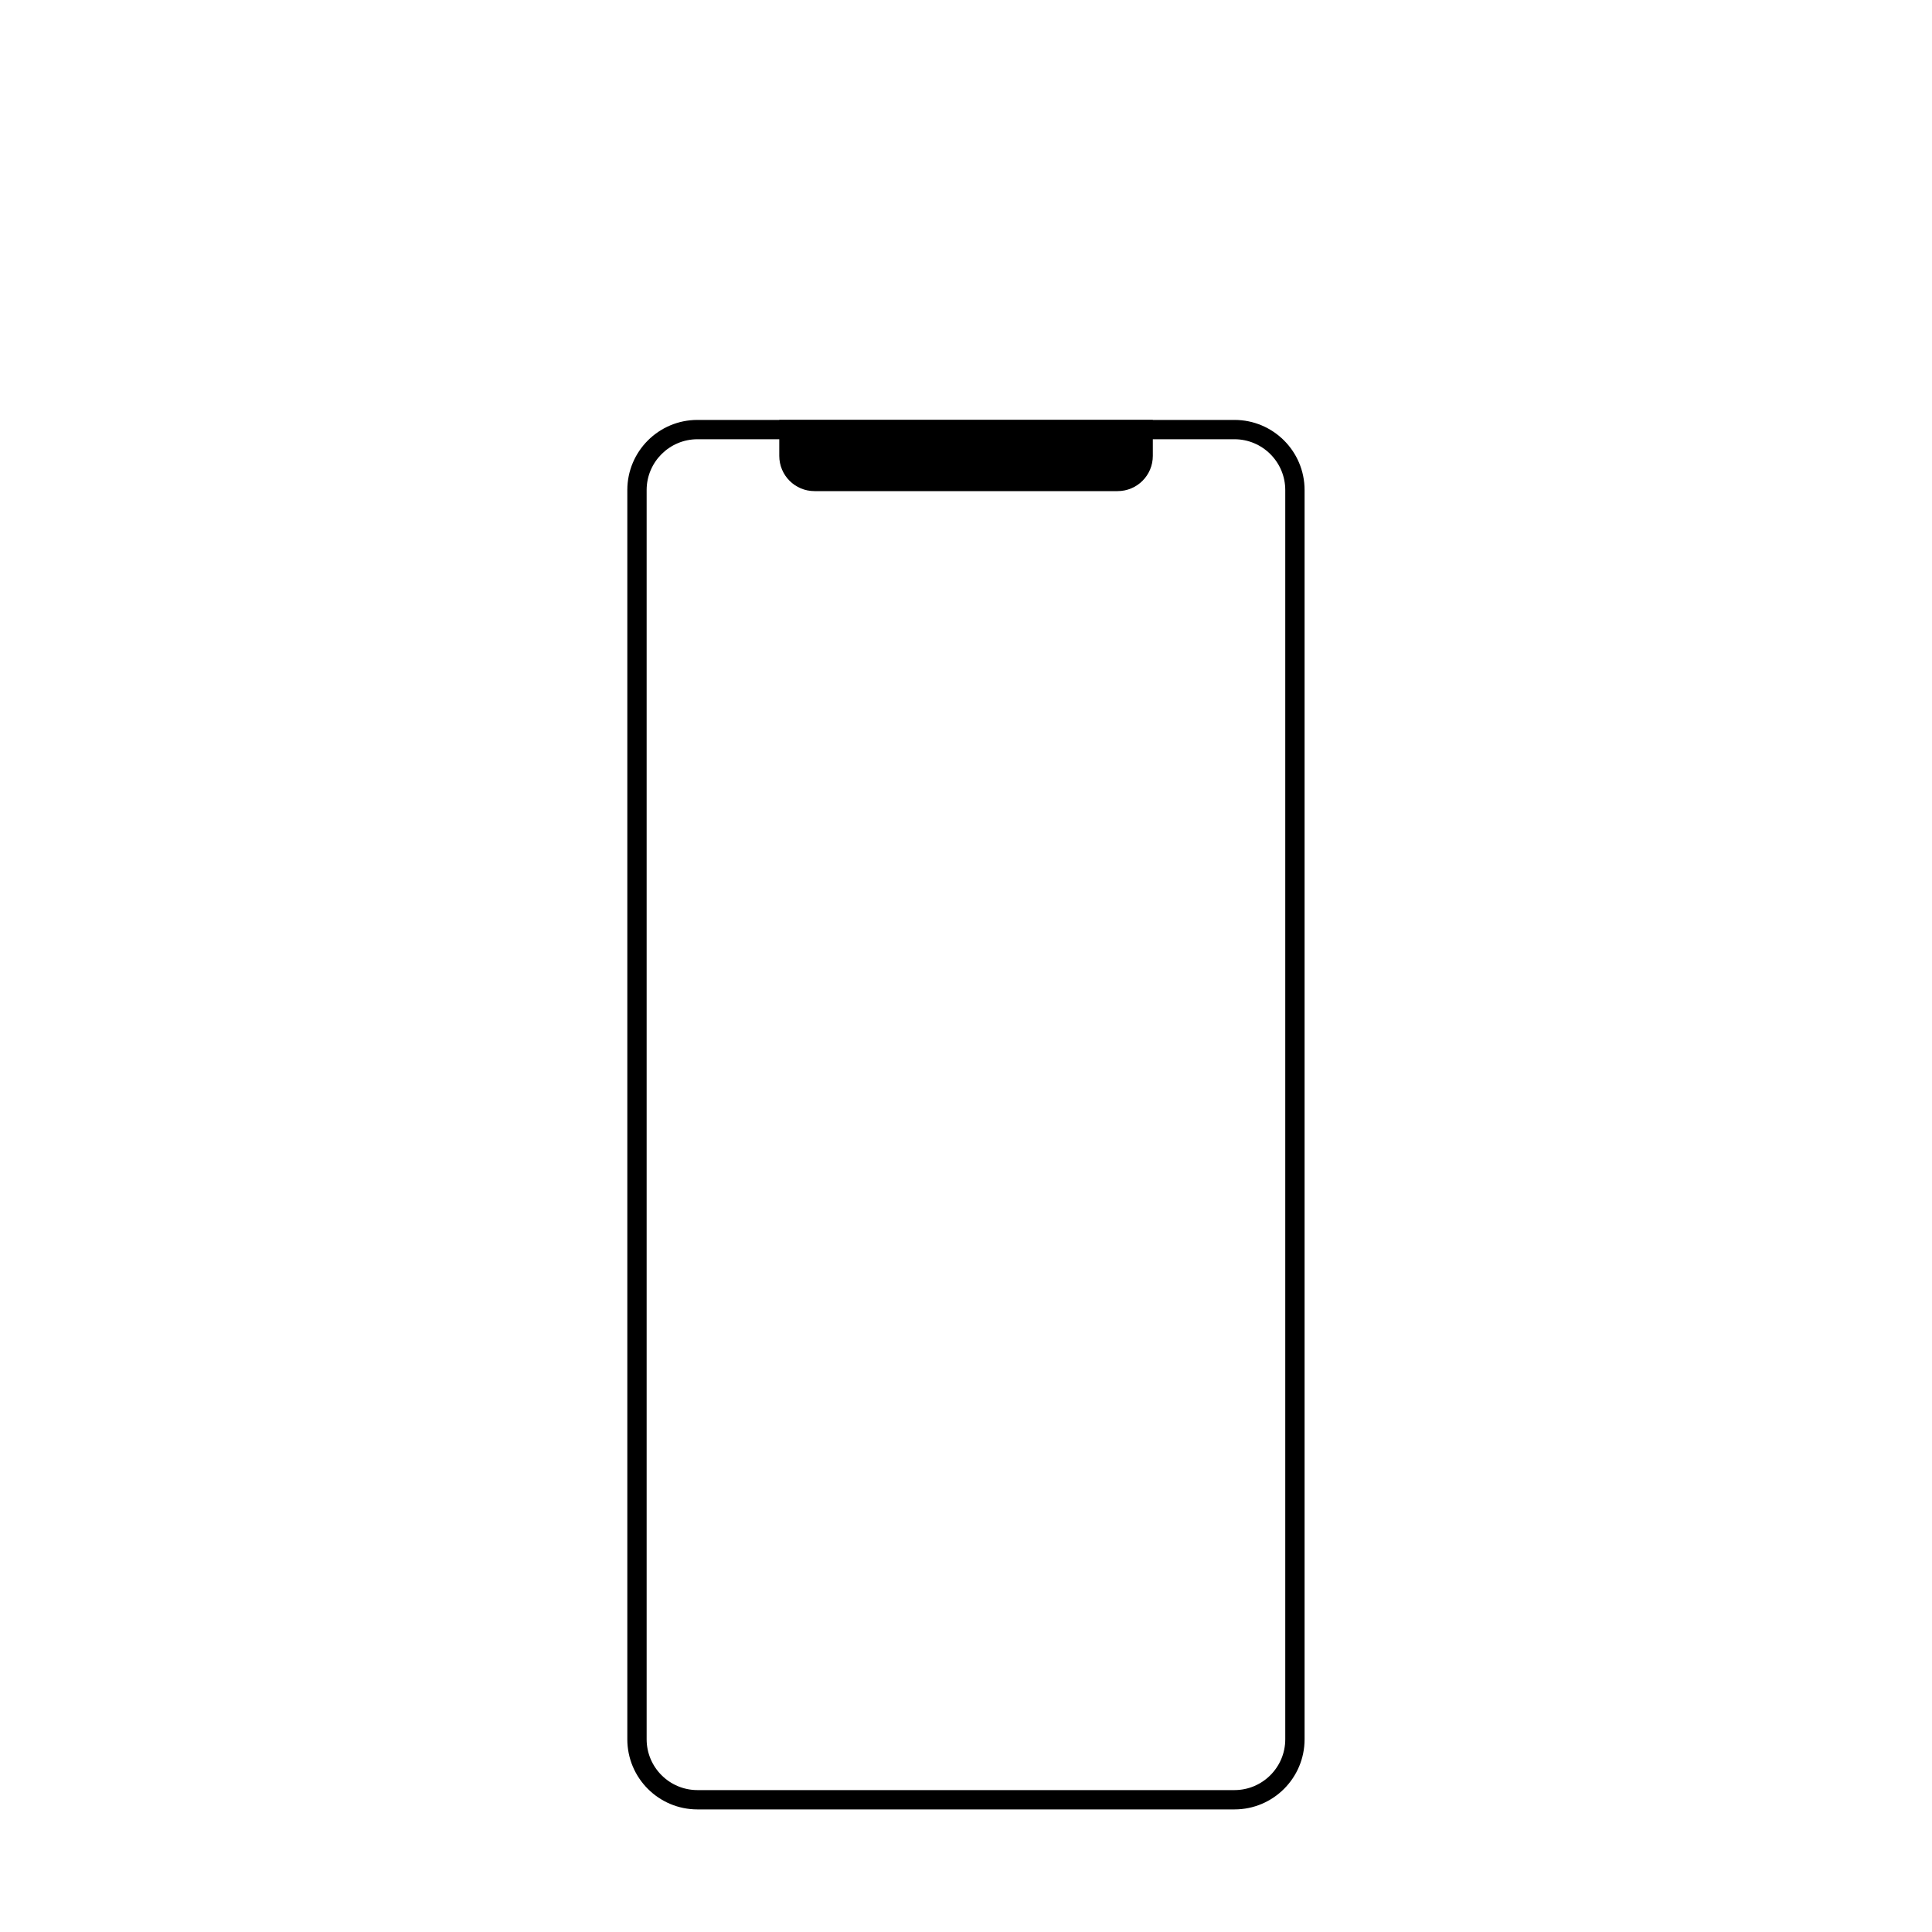<?xml version="1.0" encoding="UTF-8"?>
<svg id="Lag_4" data-name="Lag 4" xmlns="http://www.w3.org/2000/svg" viewBox="0 0 200 200">
  <defs>
    <style>
      .cls-1 {
        stroke-width: 0px;
      }
    </style>
  </defs>
  <path class="cls-1" d="m127.79,45.47c2.9,0,5.26,2.36,5.26,5.26v129.32c0,2.9-2.36,5.26-5.26,5.26h-55.59c-2.9,0-5.26-2.36-5.26-5.26V50.73c0-2.9,2.36-5.26,5.26-5.26h55.59m0-2h-55.59c-4.01,0-7.26,3.25-7.26,7.26v129.32c0,4.01,3.25,7.26,7.26,7.26h55.59c4.01,0,7.26-3.25,7.26-7.26V50.73c0-4.01-3.25-7.26-7.26-7.26h0Z"/>
  <path class="cls-1" d="m115.69,50.84h-31.37c-2.02,0-3.65-1.63-3.65-3.65v-3.72h38.67v3.72c0,2.02-1.63,3.65-3.65,3.65Z"/>
</svg>